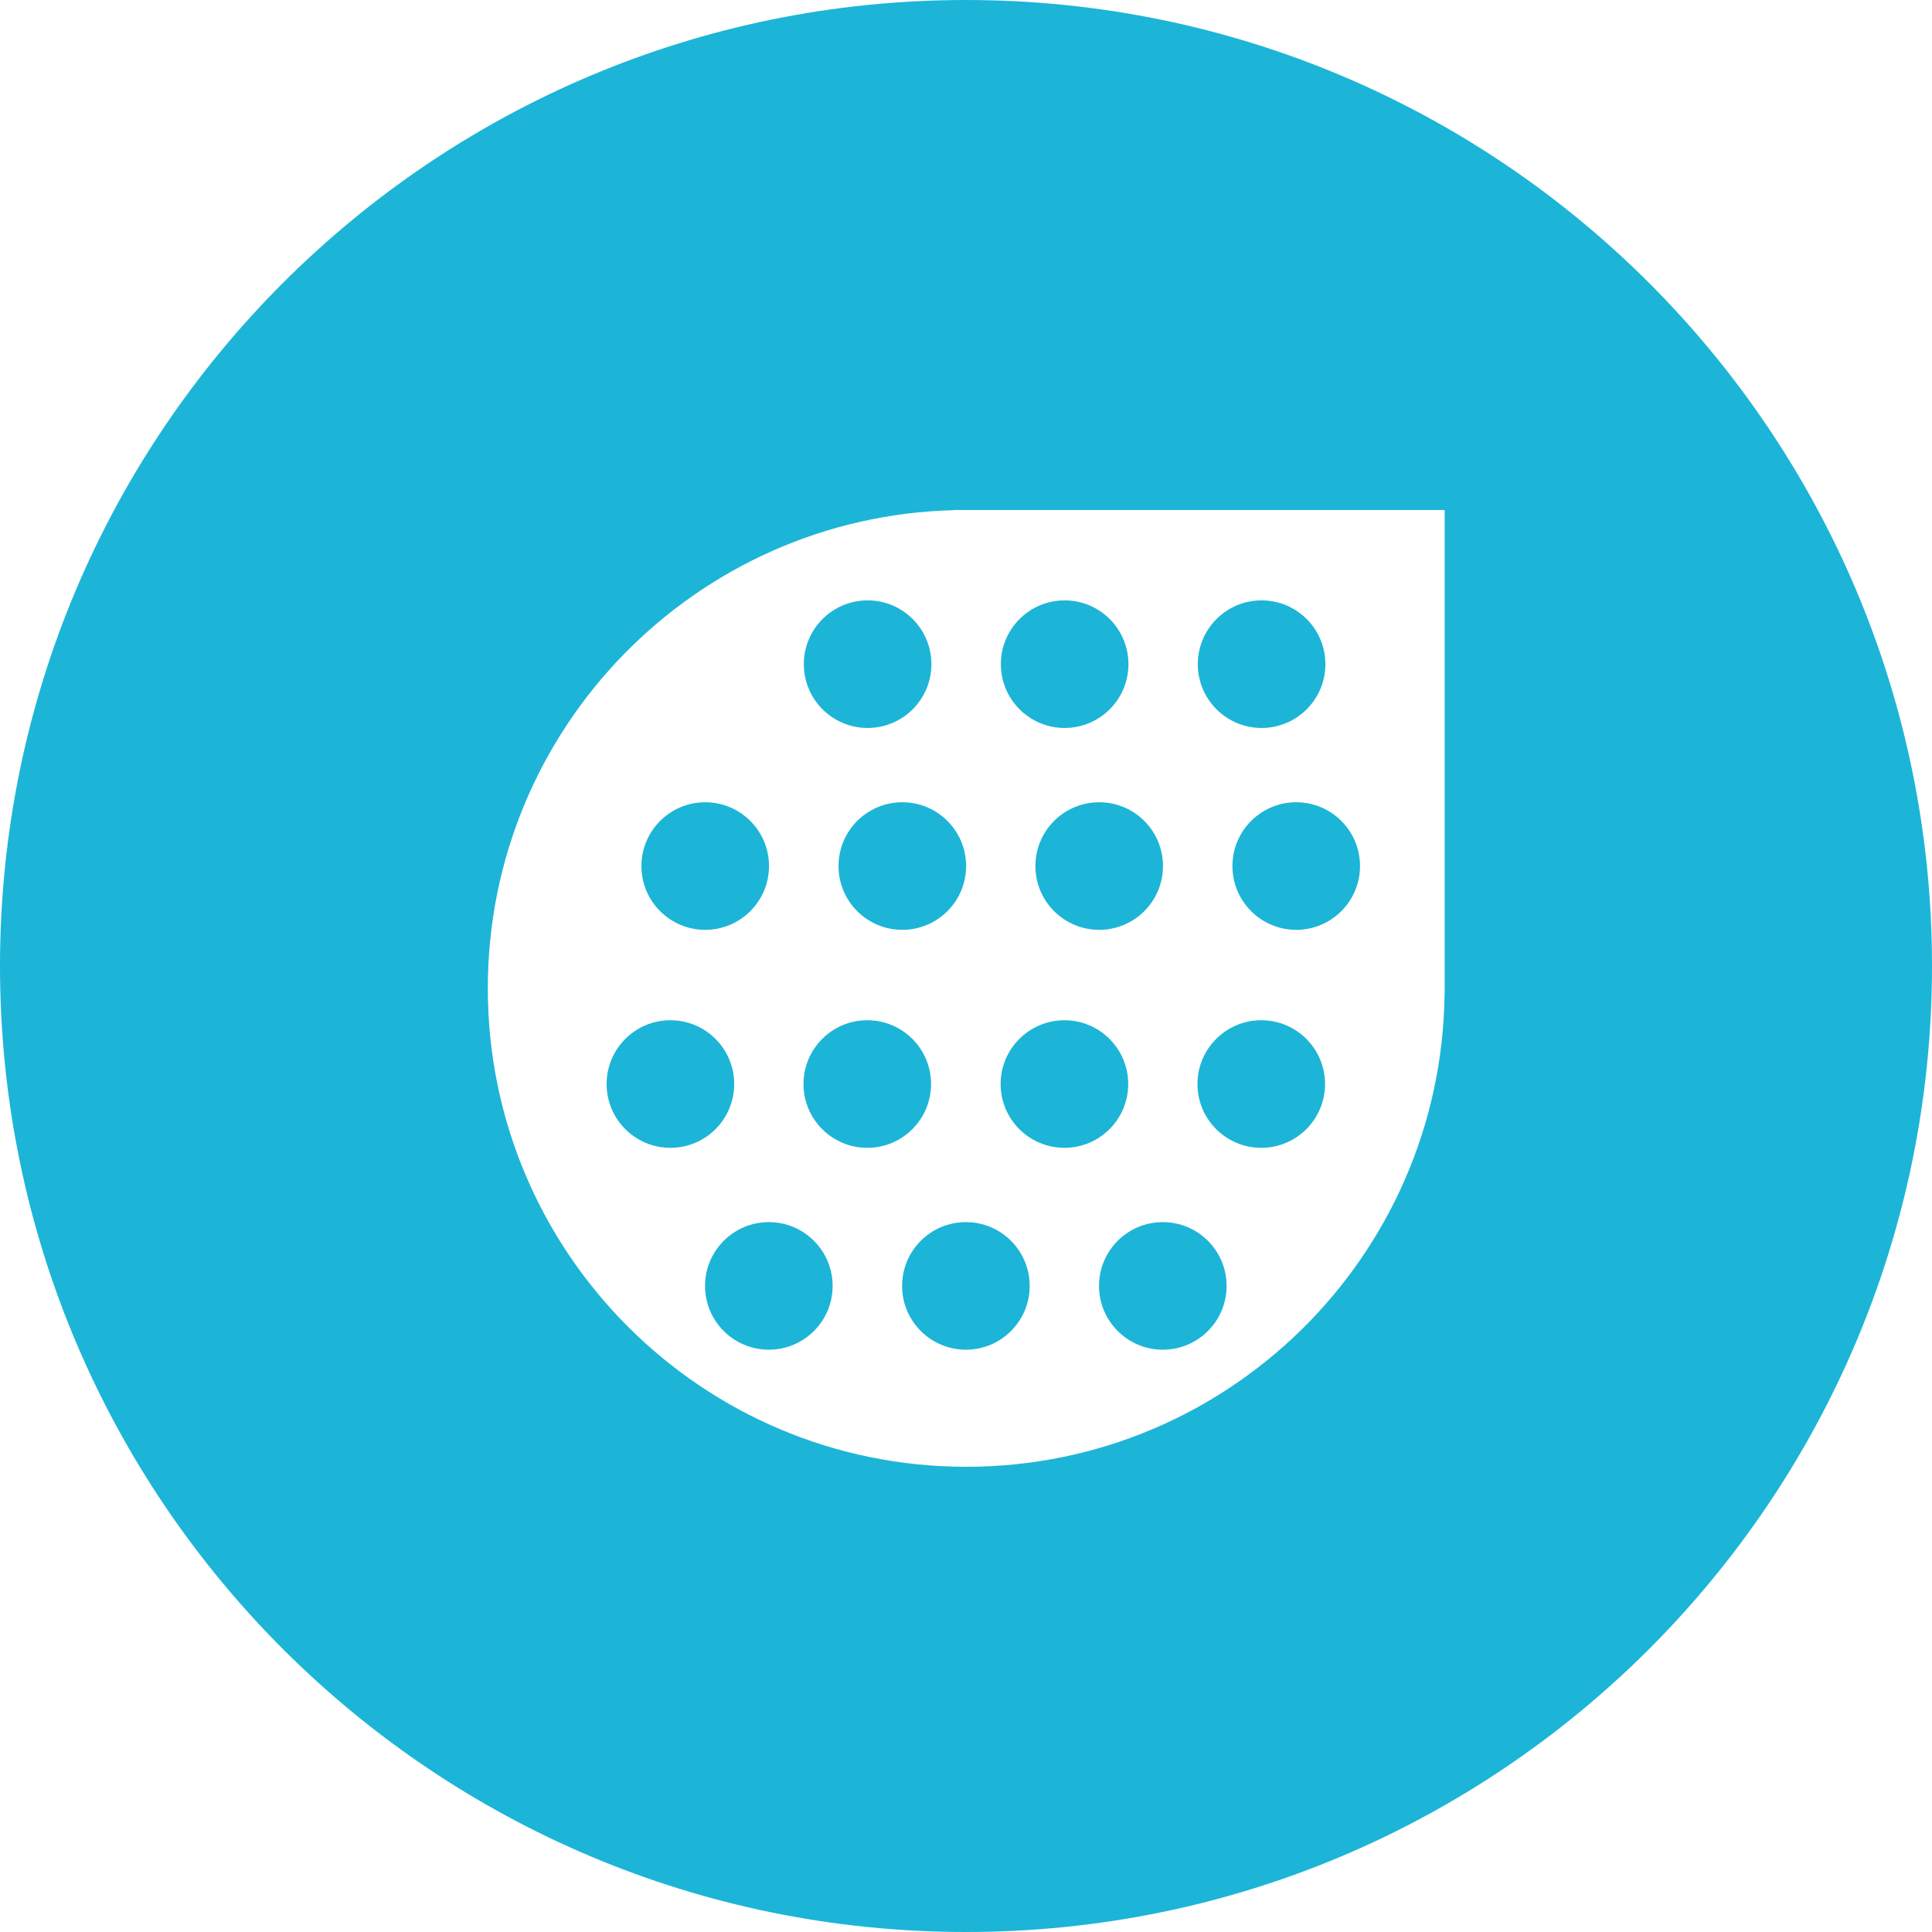 <svg width="53" height="53" viewBox="0 0 53 53" fill="none" xmlns="http://www.w3.org/2000/svg">
<g clip-path="url(#clip0_1018_6928)">
<path fill-rule="evenodd" clip-rule="evenodd" d="M26.5 53C41.136 53 53 41.136 53 26.5C53 11.864 41.136 0 26.5 0C11.864 0 0 11.864 0 26.5C0 41.136 11.864 53 26.5 53ZM39.631 13.991H26.506H26.172L26.172 13.995C19.078 14.172 13.382 19.978 13.382 27.114C13.382 34.362 19.258 40.238 26.506 40.238C33.697 40.238 39.537 34.455 39.628 27.286H39.631V13.991Z" fill="#1CB5D7"/>
<circle cx="21.091" cy="35.276" r="1.75" fill="#1CB5D7"/>
<circle cx="18.391" cy="29.738" r="1.75" fill="#1CB5D7"/>
<circle cx="26.497" cy="35.276" r="1.75" fill="#1CB5D7"/>
<circle cx="23.792" cy="29.738" r="1.75" fill="#1CB5D7"/>
<circle cx="31.899" cy="35.276" r="1.75" fill="#1CB5D7"/>
<circle cx="29.2" cy="29.738" r="1.75" fill="#1CB5D7"/>
<circle cx="34.6" cy="29.738" r="1.75" fill="#1CB5D7"/>
<circle cx="34.609" cy="18.22" r="1.75" transform="rotate(180 34.609 18.22)" fill="#1CB5D7"/>
<circle cx="35.559" cy="23.758" r="1.75" transform="rotate(180 35.559 23.758)" fill="#1CB5D7"/>
<circle cx="29.206" cy="18.22" r="1.75" transform="rotate(180 29.206 18.22)" fill="#1CB5D7"/>
<circle cx="30.154" cy="23.758" r="1.75" transform="rotate(180 30.154 23.758)" fill="#1CB5D7"/>
<circle cx="23.801" cy="18.22" r="1.75" transform="rotate(180 23.801 18.22)" fill="#1CB5D7"/>
<circle cx="24.753" cy="23.758" r="1.75" transform="rotate(180 24.753 23.758)" fill="#1CB5D7"/>
<circle cx="19.346" cy="23.758" r="1.75" transform="rotate(180 19.346 23.758)" fill="#1CB5D7"/>
</g>
<defs>
<clipPath id="clip0_1018_6928">
<rect width="53" height="53" fill="white"/>
</clipPath>
</defs>
</svg>
